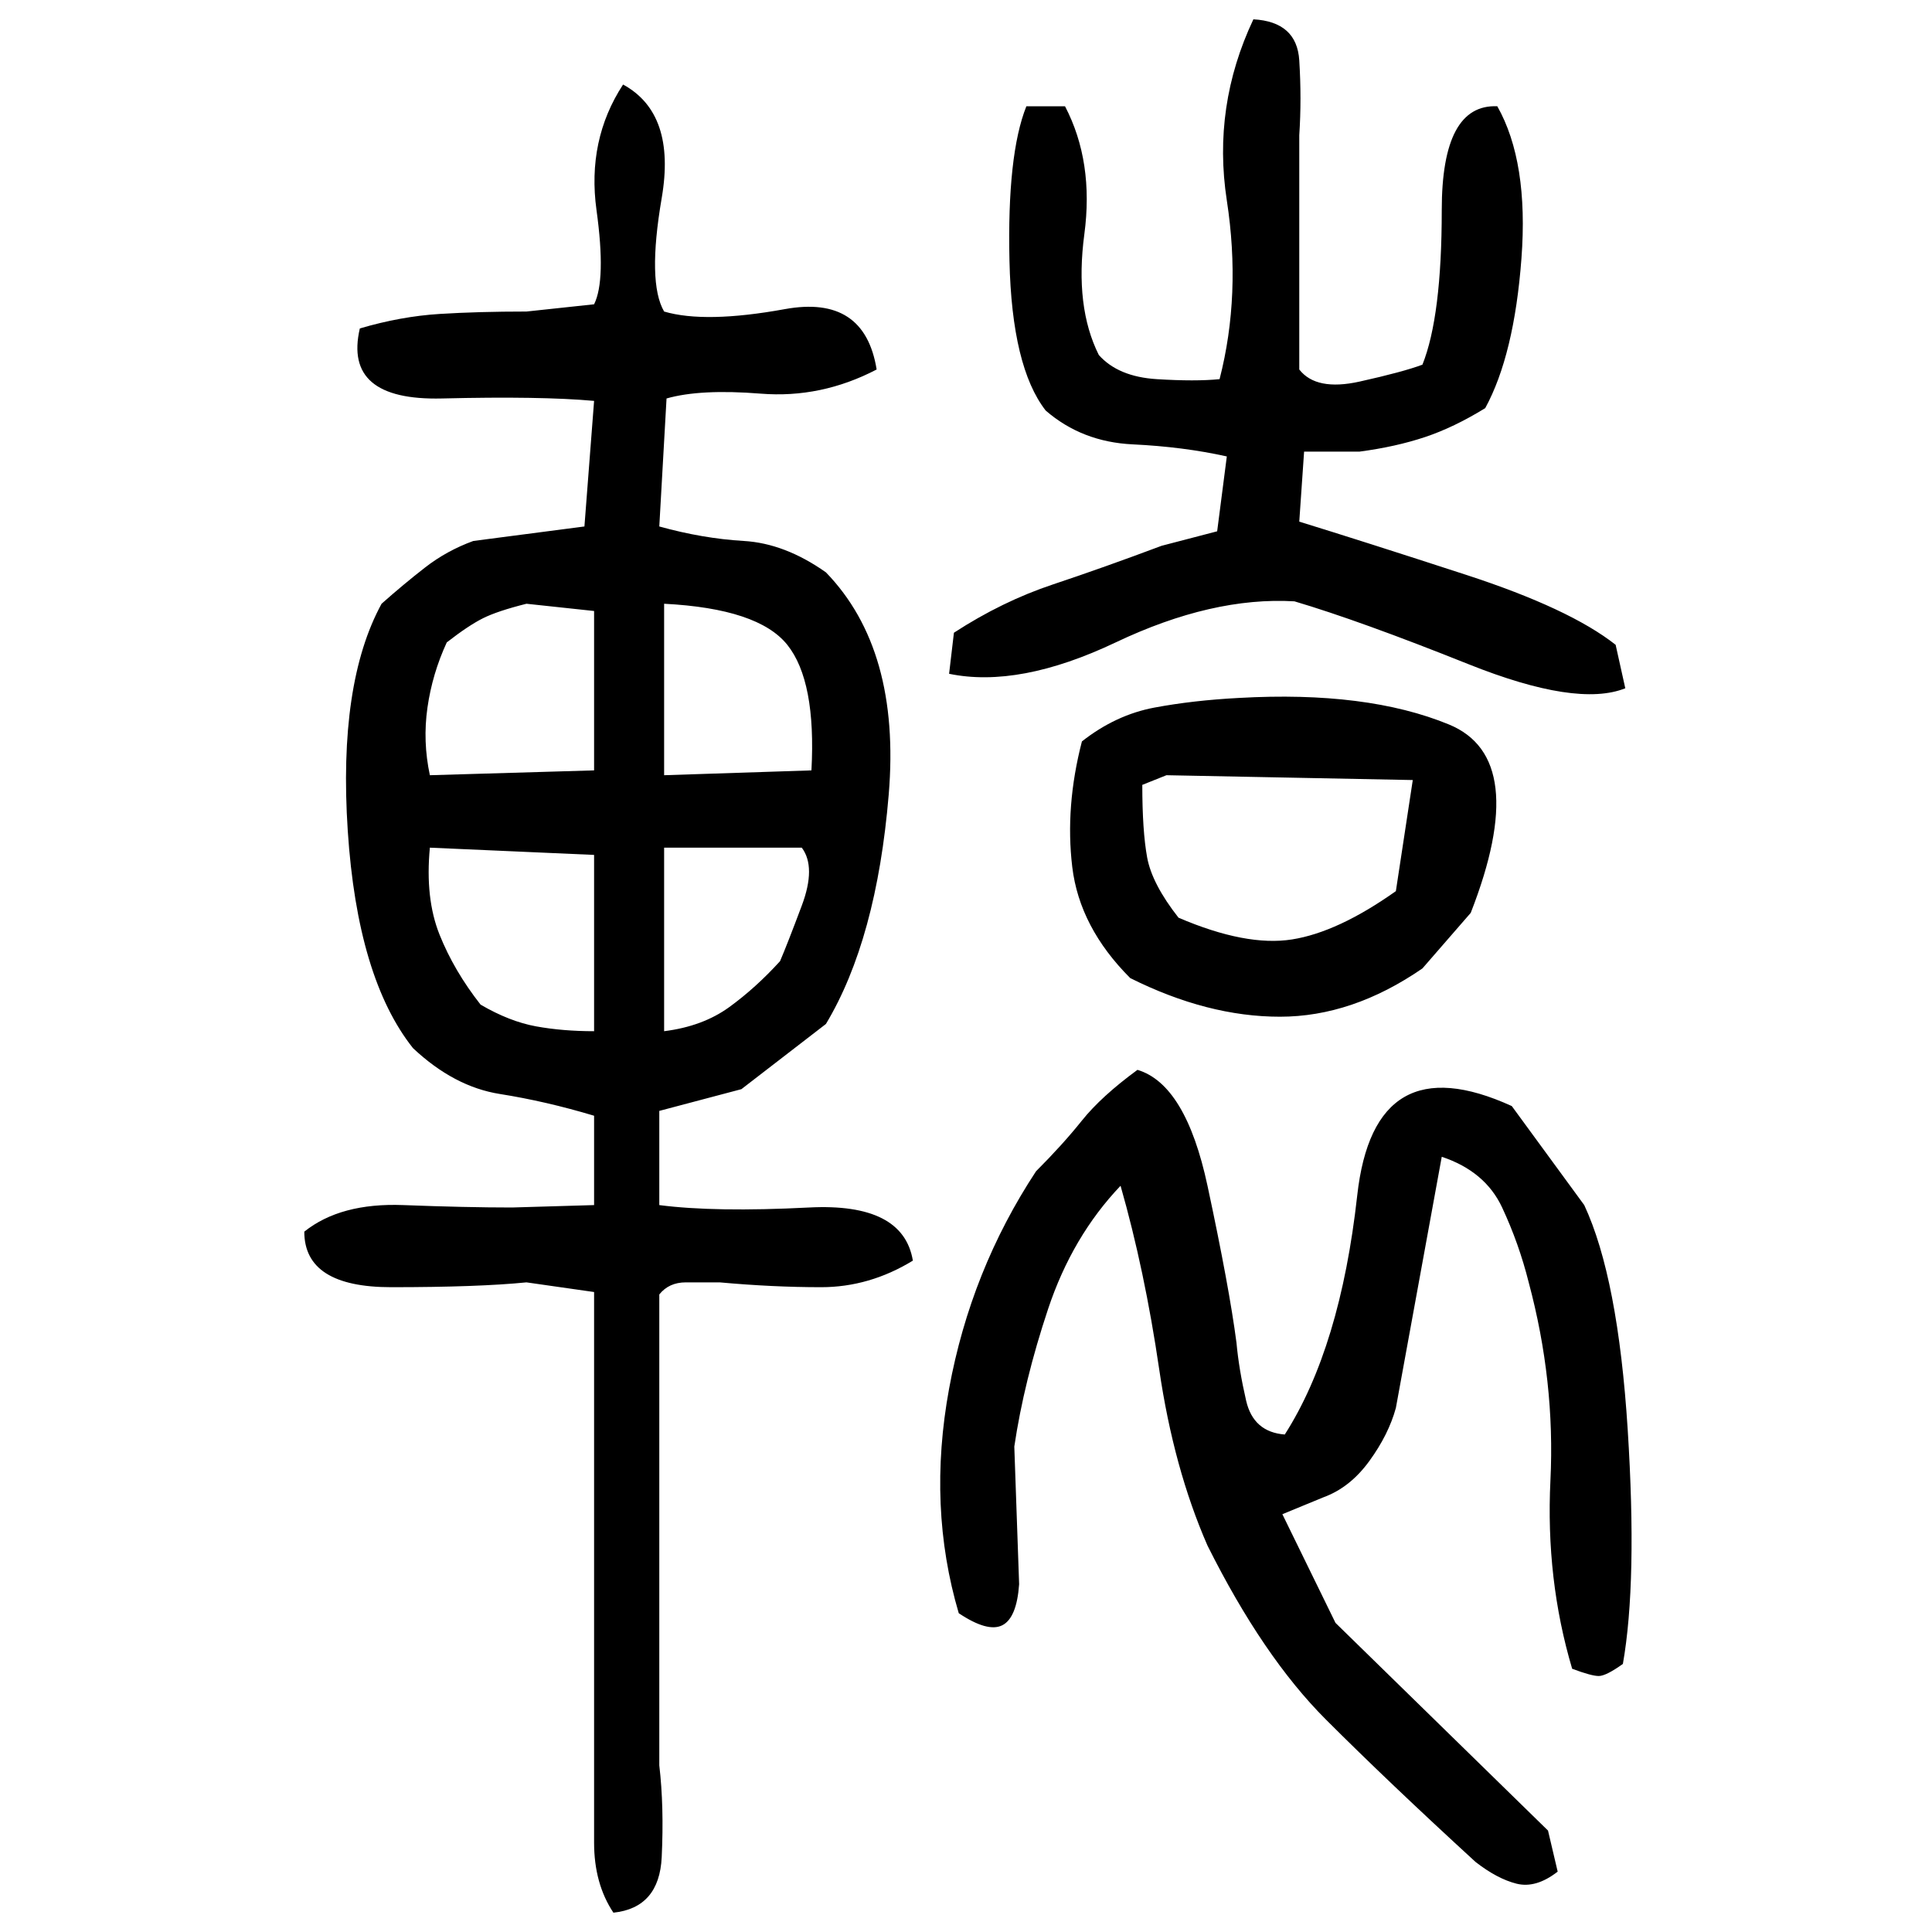 ﻿<?xml version="1.0" encoding="UTF-8" standalone="yes"?>
<svg xmlns="http://www.w3.org/2000/svg" height="100%" version="1.1" width="100%" viewBox="0 0 80 80">
  <g transform="scale(1)">
    <path fill="#000000" d="M51.9 0.8Q53.7 0.9 53.8 2.5T53.8 5.6V15.3Q54.5 16.2 56.3 15.8T58.9 15.1Q59.7 13.1 59.7 8.7T62 4.4Q63.3 6.7 63 10.7T61.5 16.9Q60.2 17.7 59 18.1T56.3 18.7H54L53.8 21.6Q56.4 22.4 60.7 23.8T66.9 26.7L67.3 28.5Q65.3 29.3 60.8 27.5T53.6 24.9Q50.2 24.7 46.2 26.6T39.3 27.9L39.5 26.2Q41.5 24.9 43.6 24.2T48.1 22.6L50.4 22.0L50.8 18.9Q49.0 18.5 46.9 18.4T43.3 17Q41.9 15.2 41.8 10.8T42.5 4.4H44.1Q45.3 6.7 44.9 9.7T45.5 14.7Q46.3 15.6 47.9 15.7T50.5 15.7Q51.4 12.2 50.8 8.3T51.9 0.8ZM25.8 3.5Q28 4.7 27.4 8.2T27.5 12.9Q29.2 13.4 32.5 12.8T36.3 15.3Q34 16.5 31.5 16.3T27.6 16.5L27.3 21.8Q29.1 22.3 30.8 22.4T34.2 23.7Q37.3 26.9 36.8 32.9T34.2 42.4L30.7 45.1L27.3 46V49.9Q29.6 50.2 33.5 50.0T37.8 52.2Q36 53.3 34 53.3T29.8 53.1Q29.1 53.1 28.4 53.1T27.3 53.6V73.1Q27.5 74.8 27.4 76.9T25.4 79.2Q24.6 78.0 24.6 76.3T24.6 72.9V59.2V53.5L21.8 53.1Q19.8 53.3 16.2 53.3T12.6 51.0Q14.1 49.8 16.7 49.9T21.2 50L24.6 49.9V46.2Q22.6 45.6 20.7 45.3T17.1 43.4Q14.8 40.5 14.4 34.4T15.8 25Q16.7 24.2 17.6 23.5T19.6 22.4L24.2 21.8L24.6 16.6Q22.4 16.4 18.3 16.5T14.9 13.6Q16.6 13.1 18.2 13T21.8 12.9L24.6 12.6Q25.1 11.6 24.7 8.7T25.8 3.5ZM20.6 25.3T20.0 25.6T18.5 26.6Q17.9 27.9 17.7 29.3T17.8 32.1L24.6 31.9V25.3L21.8 25Q20.6 25.3 20.0 25.6ZM27.5 32.1L33.6 31.9Q33.8 28.2 32.6 26.7T27.5 25V32.1ZM51.3 28.9Q56.6 28.6 60.0 30T60.9 37.8L58.9 40.1Q56 42.1 53.0 42.1T46.8 40.5Q44.7 38.4 44.4 35.9T44.8 30.7Q46.2 29.6 47.8 29.3T51.3 28.9ZM47.3 32.5Q47.3 34.4 47.5 35.5T48.8 38Q51.6 39.2 53.5 38.9T57.8 36.9L58.5 32.3L48.3 32.1L47.3 32.5ZM17.6 37.2T18.2 38.7T19.9 41.6Q21.1 42.3 22.2 42.5T24.6 42.7V35.4L17.8 35.1Q17.6 37.2 18.2 38.7ZM27.5 42.7Q29.1 42.5 30.2 41.7T32.3 39.8Q32.6 39.1 33.2 37.5T33.2 35.1H27.5V42.7ZM47.1 44.3Q49.1 44.9 50 49.1T51.2 55.6Q51.3 56.7 51.6 58.0T53.2 59.4Q55.5 55.8 56.2 49.5T62.6 45.8L65.6 49.9Q67 52.9 67.4 59.2T67.2 68.9Q66.5 69.4 66.2 69.4T65.1 69.1Q64 65.4 64.2 61.3T63.3 53.1Q62.9 51.5 62.2 50.0T59.7 47.9L57.8 58.3Q57.5 59.4 56.7 60.5T54.8 62L53.1 62.7L55.3 67.2L64.1 75.8L64.5 77.5Q63.6 78.2 62.8 78T61.1 77.1Q57.5 73.8 54.9 71.2T50 64Q48.6 60.8 48 56.7T46.4 49.1Q44.4 51.2 43.4 54.2T42 59.9L42.2 65.6Q42.1 67.0 41.5 67.3T39.7 66.8Q38.4 62.4 39.3 57.5T42.9 48.5Q44 47.4 44.8 46.4T47.1 44.3Z" />
  </g>
</svg>
